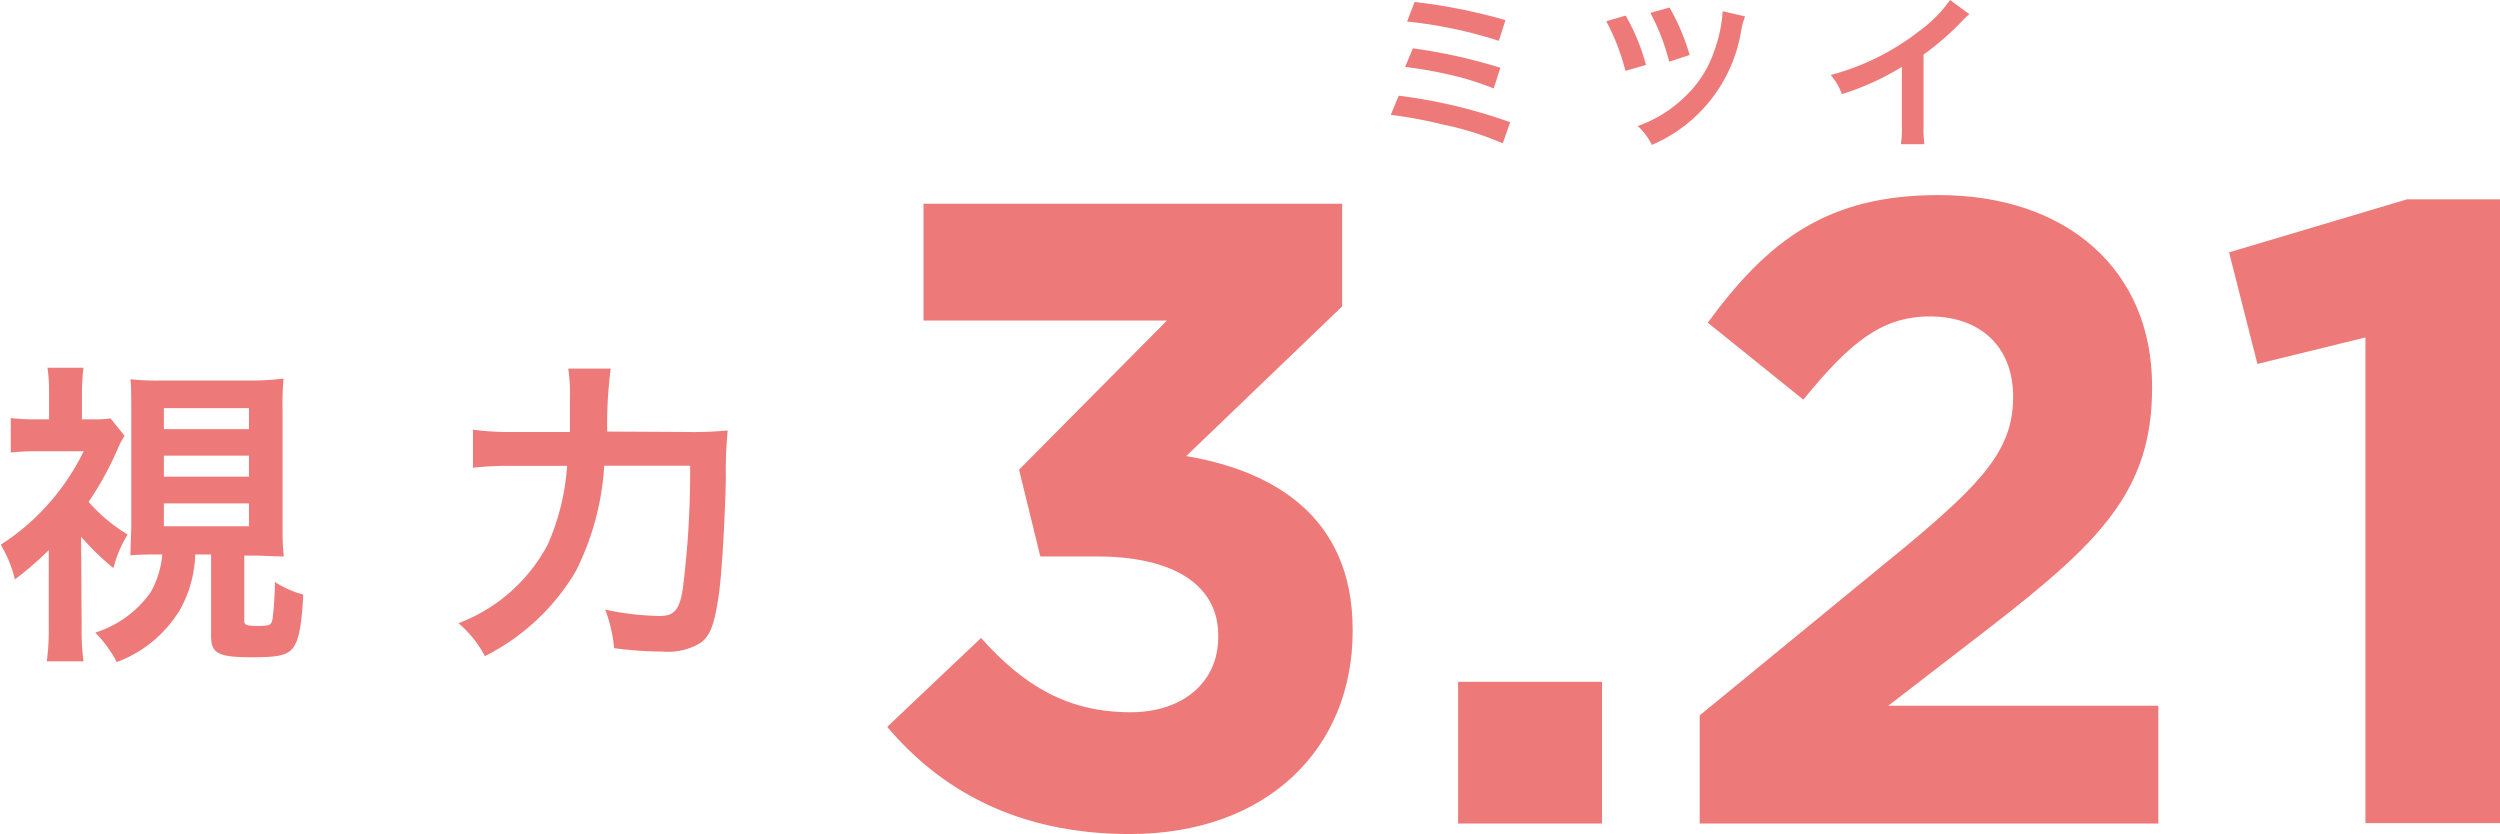 <svg xmlns="http://www.w3.org/2000/svg" viewBox="0 0 176.34 58.83"><defs><style>.cls-1{fill:#ed7978;}</style></defs><g id="レイヤー_2" data-name="レイヤー 2"><g id="デザイン"><path class="cls-1" d="M62.58,51.27,69.2,45c3,3.37,6.12,5.24,10.55,5.24,3.62,0,6.18-2.06,6.18-5.31v-.12c0-3.56-3.18-5.56-8.55-5.56h-4l-1.5-6.12L82.31,22.61H65.14V14.37H94.67v7.24l-11,10.56c5.93,1,11.74,4.12,11.74,12.23v.13c0,8.24-6,14.3-15.73,14.3C71.76,58.83,66.33,55.71,62.58,51.27Z"/><path class="cls-1" d="M102.85,48.09H113v10H102.85Z"/><path class="cls-1" d="M119.89,50.46l14.55-11.93C139.88,34,142,31.67,142,28s-2.44-5.68-5.87-5.68-5.68,1.88-8.93,5.87l-6.74-5.43c4.3-5.87,8.49-9,16.29-9,9.06,0,15.05,5.3,15.05,13.48v.13c0,7.3-3.75,10.92-11.49,16.92l-7.12,5.49h19.05v8.31H119.89Z"/><path class="cls-1" d="M166.85,23.8l-7.62,1.87-2-7.87,12.55-3.74h6.56v44h-9.49Z"/><path class="cls-1" d="M5.76,44.22a16.38,16.38,0,0,0,.13,2.43H3.3a16.24,16.24,0,0,0,.14-2.43V38.8a22.85,22.85,0,0,1-2.39,2.07,8.68,8.68,0,0,0-1-2.45,15.8,15.8,0,0,0,3.35-2.86,16.19,16.19,0,0,0,2.5-3.73H2.59a16,16,0,0,0-1.83.09V29.49a14.43,14.43,0,0,0,1.7.09h1V27.66a11.2,11.2,0,0,0-.11-1.72H5.89a14.71,14.71,0,0,0-.11,1.74v1.9h.87a6.64,6.64,0,0,0,1.14-.07l1,1.23a5.36,5.36,0,0,0-.52,1A23.26,23.26,0,0,1,6.25,35.4,11.54,11.54,0,0,0,9,37.7a8.64,8.64,0,0,0-1,2.37,18.62,18.62,0,0,1-2.28-2.21Zm5.56-5.11c-.83,0-1.41,0-2.12.06,0-.64.06-1.45.06-2.25V29c0-1.16,0-1.61-.06-2.25a16.7,16.7,0,0,0,2.16.09h6.52A17.19,17.19,0,0,0,20,26.7,20.71,20.71,0,0,0,19.93,29v8c0,1,0,1.47.09,2.25-.53,0-1.56-.06-2.12-.06h-.67V43.8c0,.29.18.35,1,.35s.92-.06,1-.53a22.41,22.41,0,0,0,.16-2.57,6.94,6.94,0,0,0,2,.89c-.11,2.17-.31,3.24-.74,3.78s-1.16.64-2.88.64c-2.36,0-2.88-.26-2.88-1.49V39.11H13.77A8.46,8.46,0,0,1,12.7,43,8.79,8.79,0,0,1,8.24,46.7a9,9,0,0,0-1.52-2.08,7.52,7.52,0,0,0,3.93-2.88,6.65,6.65,0,0,0,.8-2.63Zm.24-8.84h6V28.79h-6Zm0,3.35h6V32.14h-6Zm0,3.5h6V35.51h-6Z"/><path class="cls-1" d="M48.45,30.47a24.17,24.17,0,0,0,2.88-.11,29.24,29.24,0,0,0-.13,3.37c-.07,3.06-.29,6.83-.51,8.3-.3,2.06-.61,2.84-1.3,3.33a4.45,4.45,0,0,1-2.66.6,27.08,27.08,0,0,1-3.41-.24A10.57,10.57,0,0,0,42.69,43a19.82,19.82,0,0,0,3.84.45c1,0,1.39-.4,1.63-1.9a66.2,66.2,0,0,0,.52-8.7H42.62a19.08,19.08,0,0,1-2,7.43,15.53,15.53,0,0,1-6.42,6,7.68,7.68,0,0,0-1.86-2.32,11.87,11.87,0,0,0,6.3-5.56A16.42,16.42,0,0,0,40,32.86H36.13a23.57,23.57,0,0,0-2.77.13V30.31a19.52,19.52,0,0,0,2.84.16h4c0-.89,0-1.12,0-2.28A11.68,11.68,0,0,0,40.08,26h3a29.7,29.7,0,0,0-.25,4.44Z"/><path class="cls-1" d="M98.66,6.75a37,37,0,0,1,7.86,1.87L106,10.11a21.49,21.49,0,0,0-4.19-1.32A32.66,32.66,0,0,0,98.1,8.1Zm1-3.34a37.88,37.88,0,0,1,6.17,1.37l-.47,1.46a19.61,19.61,0,0,0-3.25-1,29.43,29.43,0,0,0-3-.52ZM99.78.14a39.21,39.21,0,0,1,6.41,1.28l-.47,1.46a31.28,31.28,0,0,0-6.47-1.36Z"/><path class="cls-1" d="M114.67,1.1a14.58,14.58,0,0,1,1.43,3.48L114.65,5A15.19,15.19,0,0,0,113.3,1.5Zm8.42.06a5.15,5.15,0,0,0-.3,1.15,10.6,10.6,0,0,1-6.27,7.91,4.56,4.56,0,0,0-1-1.33,9.08,9.08,0,0,0,3.32-2.06,7.82,7.82,0,0,0,2.08-3.25,9.77,9.77,0,0,0,.59-2.79ZM117.76.53a15.07,15.07,0,0,1,1.42,3.35l-1.44.47A15.13,15.13,0,0,0,116.41.91Z"/><path class="cls-1" d="M138.91,1a4.27,4.27,0,0,0-.44.41,19.51,19.51,0,0,1-2.79,2.44V8.86a8.52,8.52,0,0,0,.06,1.31h-1.66a6.6,6.6,0,0,0,.07-1.28V4.72a18.94,18.94,0,0,1-4.23,1.92,4.31,4.31,0,0,0-.79-1.35,17.36,17.36,0,0,0,6.22-3.08A9.33,9.33,0,0,0,137.55,0Z"/></g></g></svg>